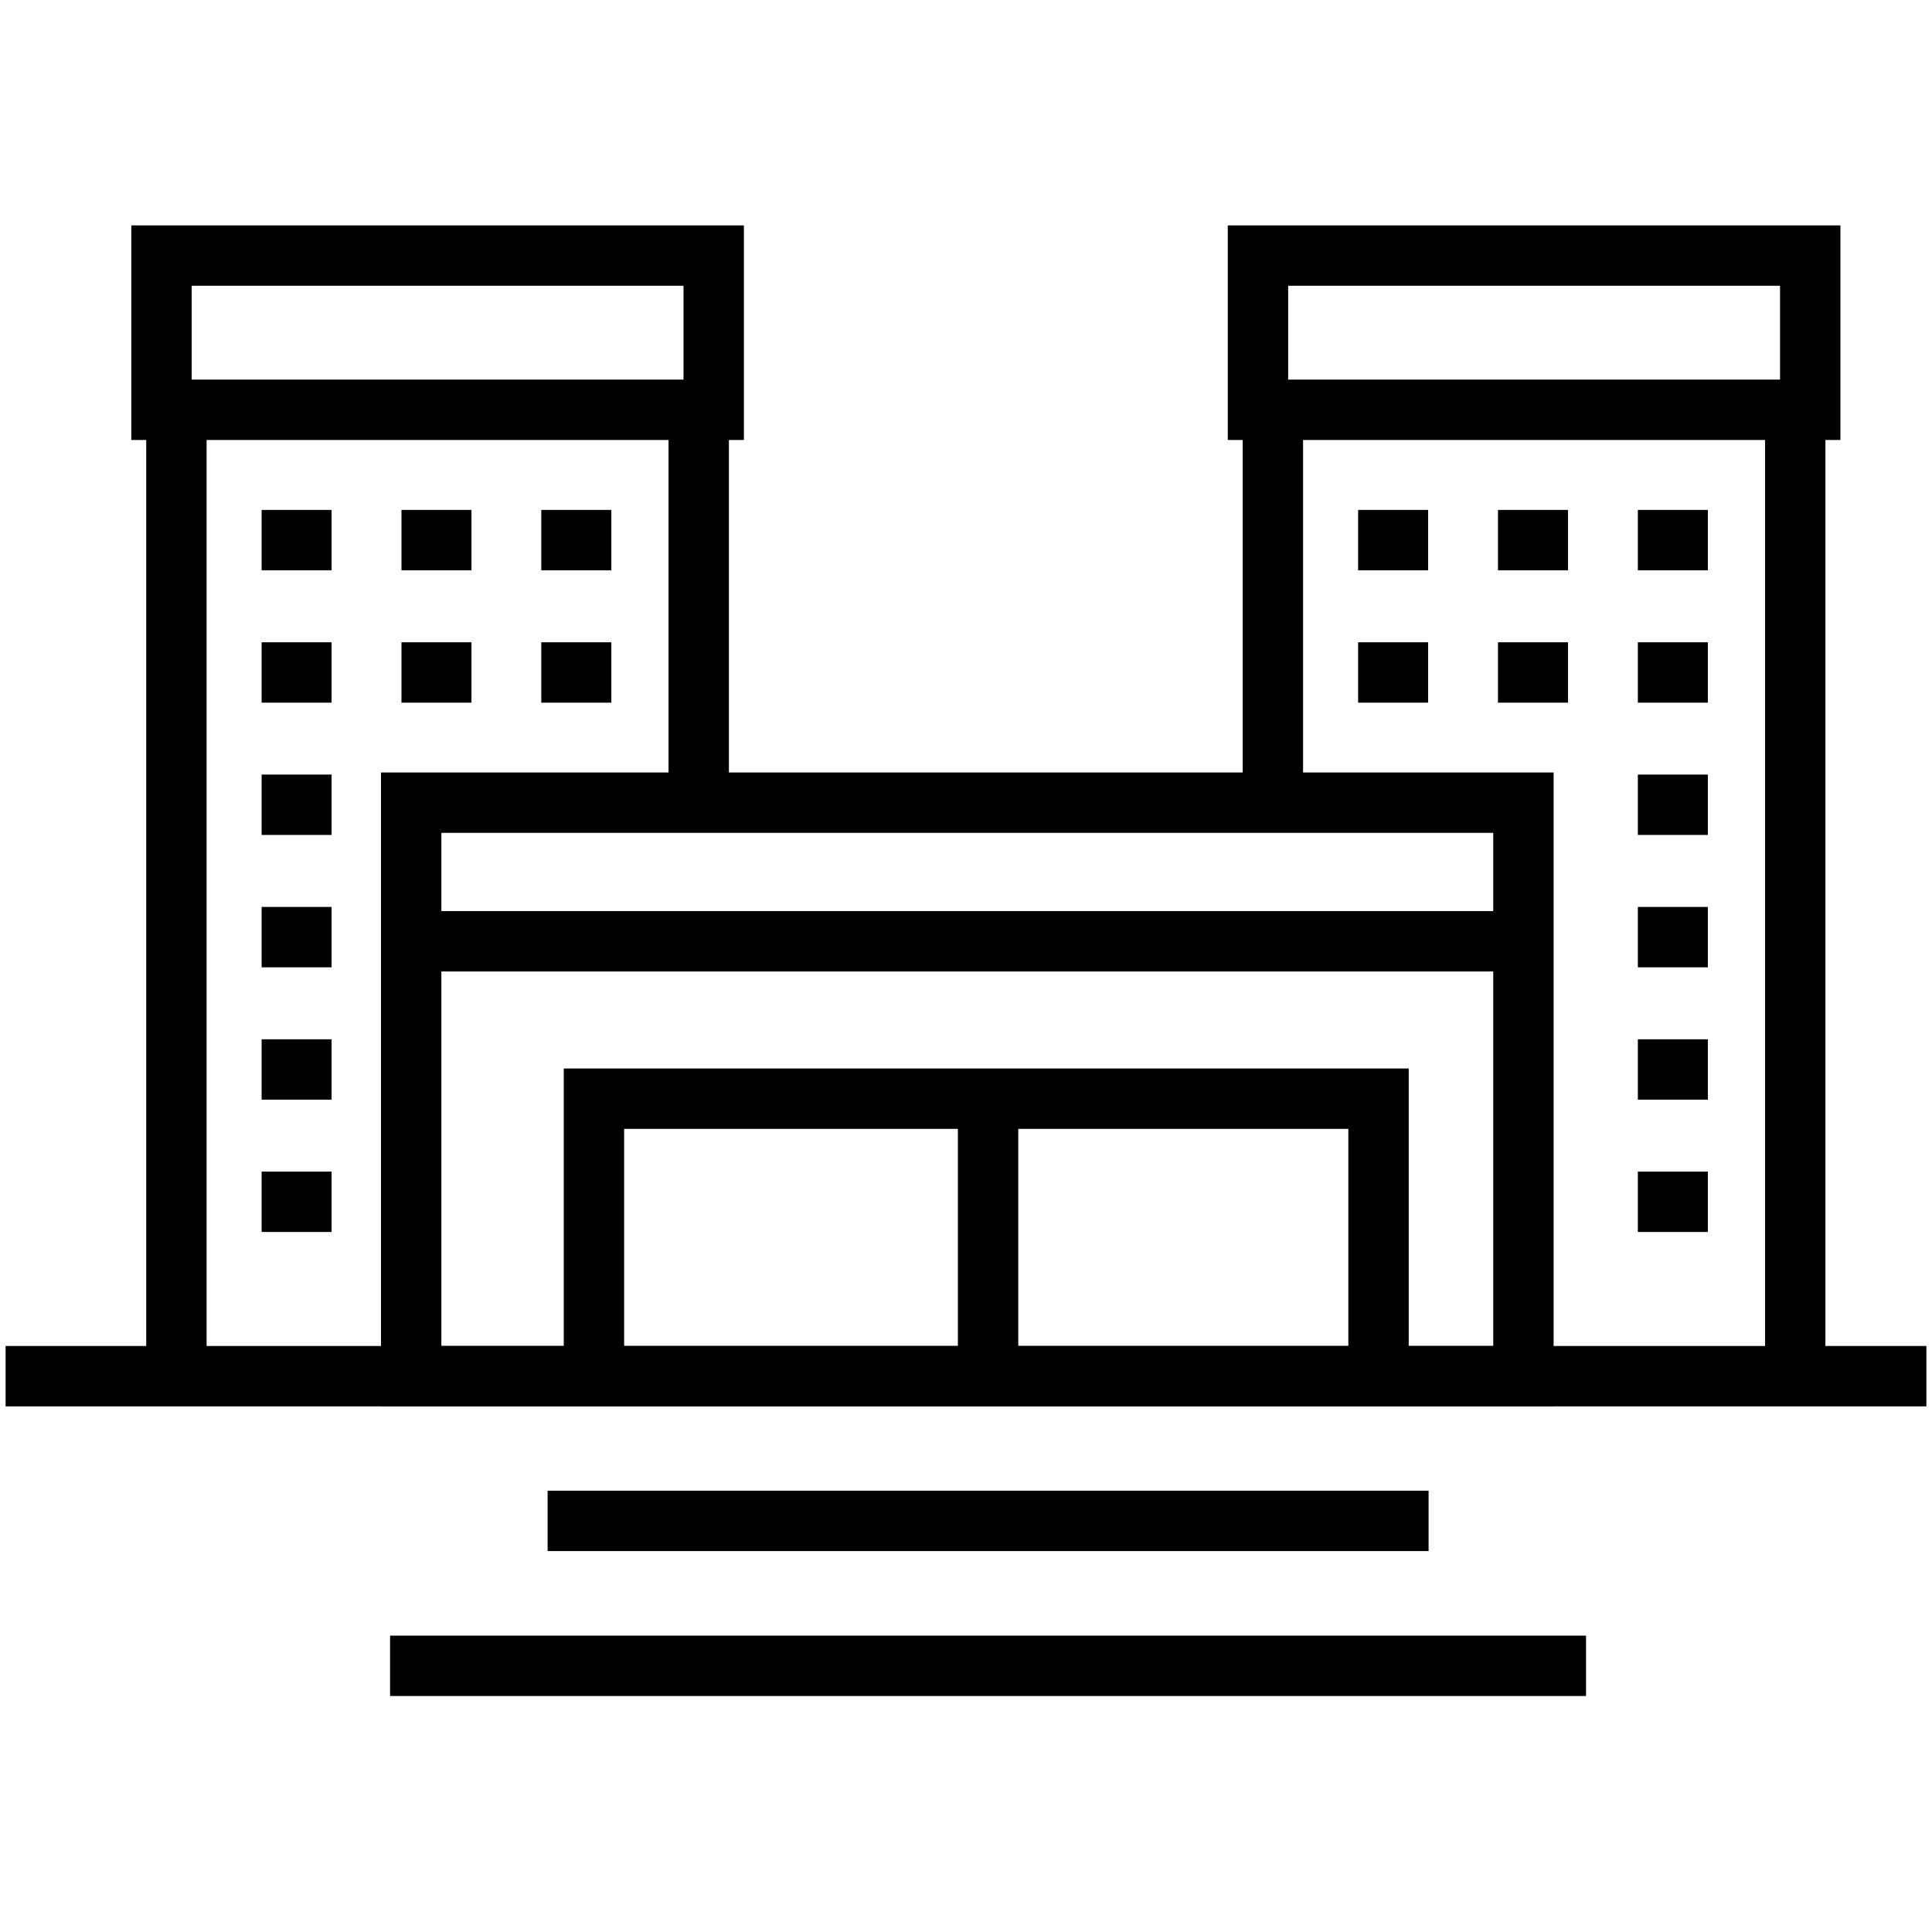 <svg width="60" height="60" viewBox="0 0 60 60" fill="none" xmlns="http://www.w3.org/2000/svg">
<path d="M6.416 12.139H4.541V42.738H6.416V12.139Z" fill="black"/>
<path d="M22.637 12.139H20.762V24.879H22.637V12.139Z" fill="black"/>
<path d="M23.102 13.664H4.078V7H23.102V13.664ZM5.953 11.789H21.227V8.875H5.953V11.789Z" fill="black"/>
<path d="M10.298 15.836H8.125V17.711H10.298V15.836Z" fill="black"/>
<path d="M14.642 15.836H12.468V17.711H14.642V15.836Z" fill="black"/>
<path d="M18.986 15.836H16.81V17.711H18.986V15.836Z" fill="black"/>
<path d="M10.298 19.947H8.125V21.822H10.298V19.947Z" fill="black"/>
<path d="M14.642 19.947H12.468V21.822H14.642V19.947Z" fill="black"/>
<path d="M18.986 19.947H16.81V21.822H18.986V19.947Z" fill="black"/>
<path d="M10.298 24.055H8.125V25.93H10.298V24.055Z" fill="black"/>
<path d="M10.298 28.166H8.125V30.041H10.298V28.166Z" fill="black"/>
<path d="M10.298 32.276H8.125V34.151H10.298V32.276Z" fill="black"/>
<path d="M10.298 36.385H8.125V38.26H10.298V36.385Z" fill="black"/>
<path d="M40.468 12.139H38.593V24.683H40.468V12.139Z" fill="black"/>
<path d="M56.69 12.139H54.815V42.738H56.69V12.139Z" fill="black"/>
<path d="M57.156 13.664H38.13V7H57.156V13.664ZM40.005 11.789H55.281V8.875H40.005V11.789Z" fill="black"/>
<path d="M44.351 15.836H42.178V17.711H44.351V15.836Z" fill="black"/>
<path d="M48.695 15.836H46.521V17.711H48.695V15.836Z" fill="black"/>
<path d="M53.039 15.836H50.865V17.711H53.039V15.836Z" fill="black"/>
<path d="M44.351 19.947H42.178V21.822H44.351V19.947Z" fill="black"/>
<path d="M48.695 19.947H46.521V21.822H48.695V19.947Z" fill="black"/>
<path d="M53.039 19.947H50.865V21.822H53.039V19.947Z" fill="black"/>
<path d="M53.039 24.055H50.865V25.93H53.039V24.055Z" fill="black"/>
<path d="M53.039 28.166H50.865V30.041H53.039V28.166Z" fill="black"/>
<path d="M53.039 32.276H50.865V34.151H53.039V32.276Z" fill="black"/>
<path d="M53.039 36.385H50.865V38.26H53.039V36.385Z" fill="black"/>
<path d="M59.826 41.801H0.174V43.676H59.826V41.801Z" fill="black"/>
<path d="M48.249 43.675H11.832V23.99H48.249V43.675ZM13.707 41.8H46.374V25.865H13.707V41.8Z" fill="black"/>
<path d="M43.749 42.681H41.874V35.058H19.383V42.681H17.508V33.183H43.749V42.681Z" fill="black"/>
<path d="M44.366 46.295H17.007V48.17H44.366V46.295Z" fill="black"/>
<path d="M49.256 50.796H12.114V52.671H49.256V50.796Z" fill="black"/>
<path d="M31.623 33.679H29.748V42.486H31.623V33.679Z" fill="black"/>
<path d="M47.3 28.295H12.782V30.17H47.3V28.295Z" fill="black"/>
</svg>
